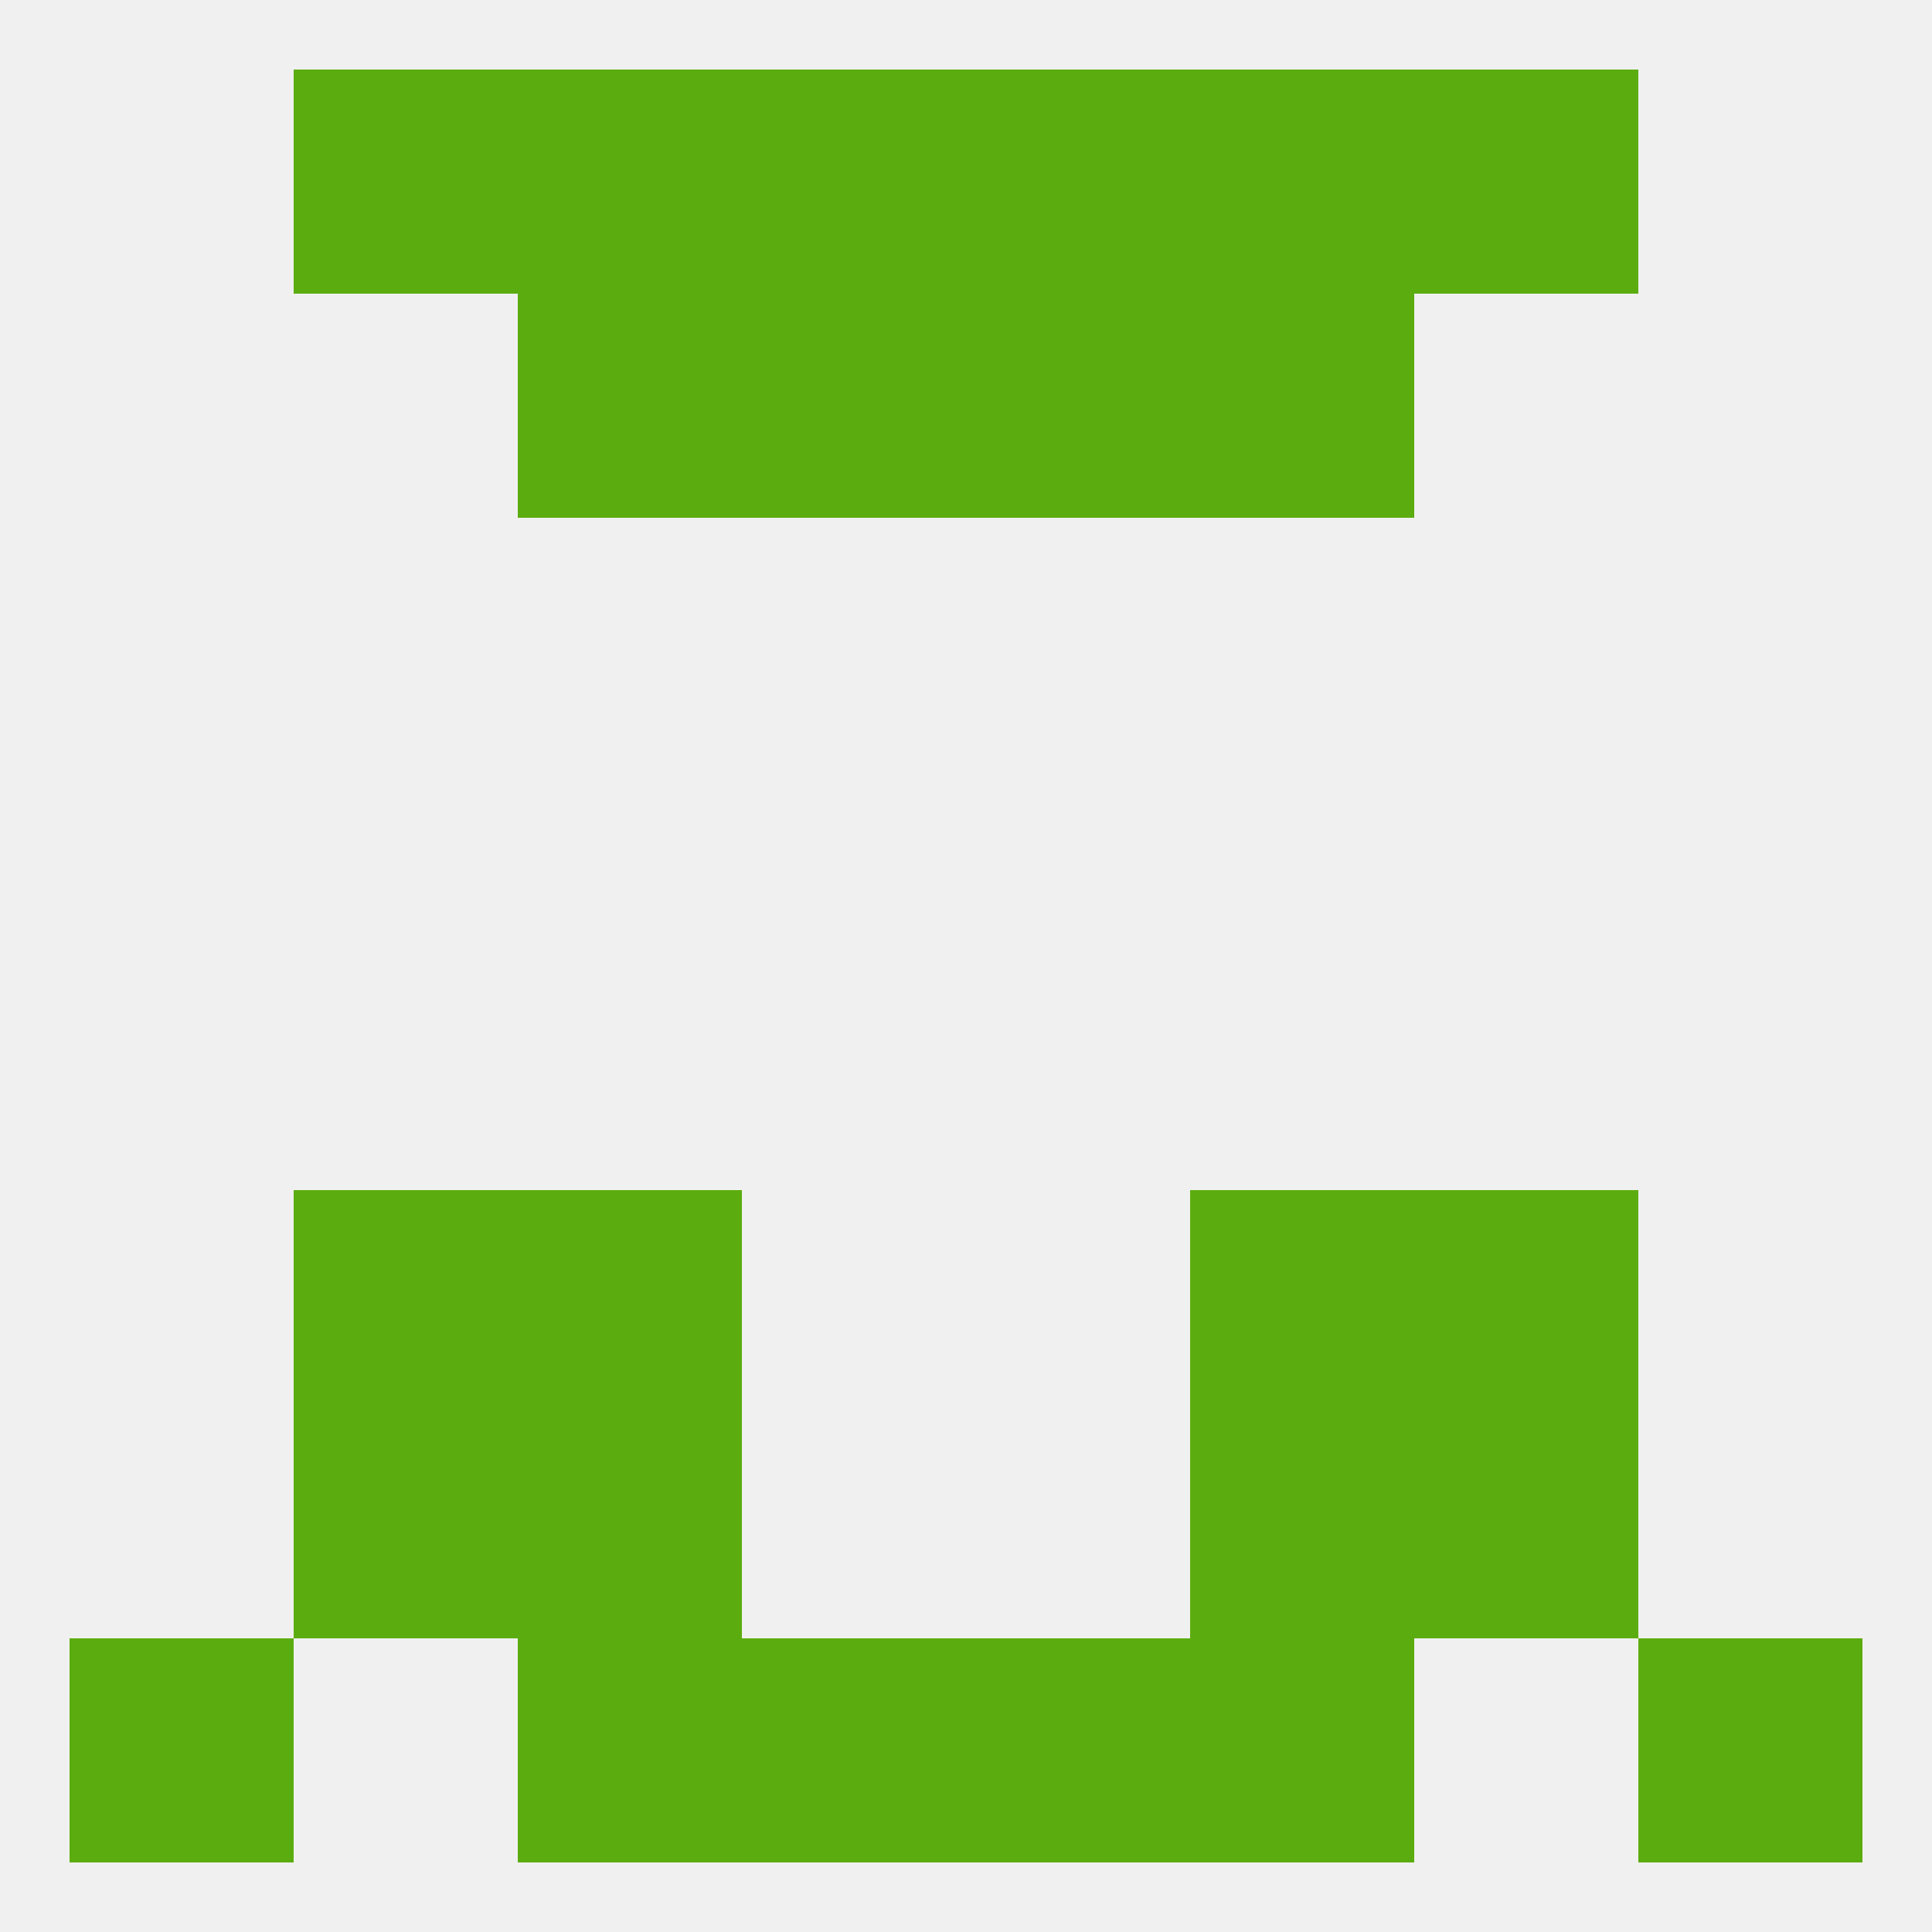 
<!--   <?xml version="1.0"?> -->
<svg version="1.1" baseprofile="full" xmlns="http://www.w3.org/2000/svg" xmlns:xlink="http://www.w3.org/1999/xlink" xmlns:ev="http://www.w3.org/2001/xml-events" width="250" height="250" viewBox="0 0 250 250" >
	<rect width="100%" height="100%" fill="rgba(240,240,240,255)"/>

	<rect x="96" y="38" width="29" height="29" fill="rgba(91,173,15,255)"/>
	<rect x="125" y="38" width="29" height="29" fill="rgba(91,173,15,255)"/>
	<rect x="67" y="38" width="29" height="29" fill="rgba(91,173,15,255)"/>
	<rect x="154" y="38" width="29" height="29" fill="rgba(91,173,15,255)"/>
	<rect x="38" y="154" width="29" height="29" fill="rgba(91,173,15,255)"/>
	<rect x="183" y="154" width="29" height="29" fill="rgba(91,173,15,255)"/>
	<rect x="67" y="154" width="29" height="29" fill="rgba(91,173,15,255)"/>
	<rect x="154" y="154" width="29" height="29" fill="rgba(91,173,15,255)"/>
	<rect x="67" y="183" width="29" height="29" fill="rgba(91,173,15,255)"/>
	<rect x="154" y="183" width="29" height="29" fill="rgba(91,173,15,255)"/>
	<rect x="38" y="183" width="29" height="29" fill="rgba(91,173,15,255)"/>
	<rect x="183" y="183" width="29" height="29" fill="rgba(91,173,15,255)"/>
	<rect x="9" y="212" width="29" height="29" fill="rgba(91,173,15,255)"/>
	<rect x="212" y="212" width="29" height="29" fill="rgba(91,173,15,255)"/>
	<rect x="67" y="212" width="29" height="29" fill="rgba(91,173,15,255)"/>
	<rect x="154" y="212" width="29" height="29" fill="rgba(91,173,15,255)"/>
	<rect x="96" y="212" width="29" height="29" fill="rgba(91,173,15,255)"/>
	<rect x="125" y="212" width="29" height="29" fill="rgba(91,173,15,255)"/>
	<rect x="96" y="9" width="29" height="29" fill="rgba(91,173,15,255)"/>
	<rect x="125" y="9" width="29" height="29" fill="rgba(91,173,15,255)"/>
	<rect x="67" y="9" width="29" height="29" fill="rgba(91,173,15,255)"/>
	<rect x="154" y="9" width="29" height="29" fill="rgba(91,173,15,255)"/>
	<rect x="38" y="9" width="29" height="29" fill="rgba(91,173,15,255)"/>
	<rect x="183" y="9" width="29" height="29" fill="rgba(91,173,15,255)"/>
</svg>